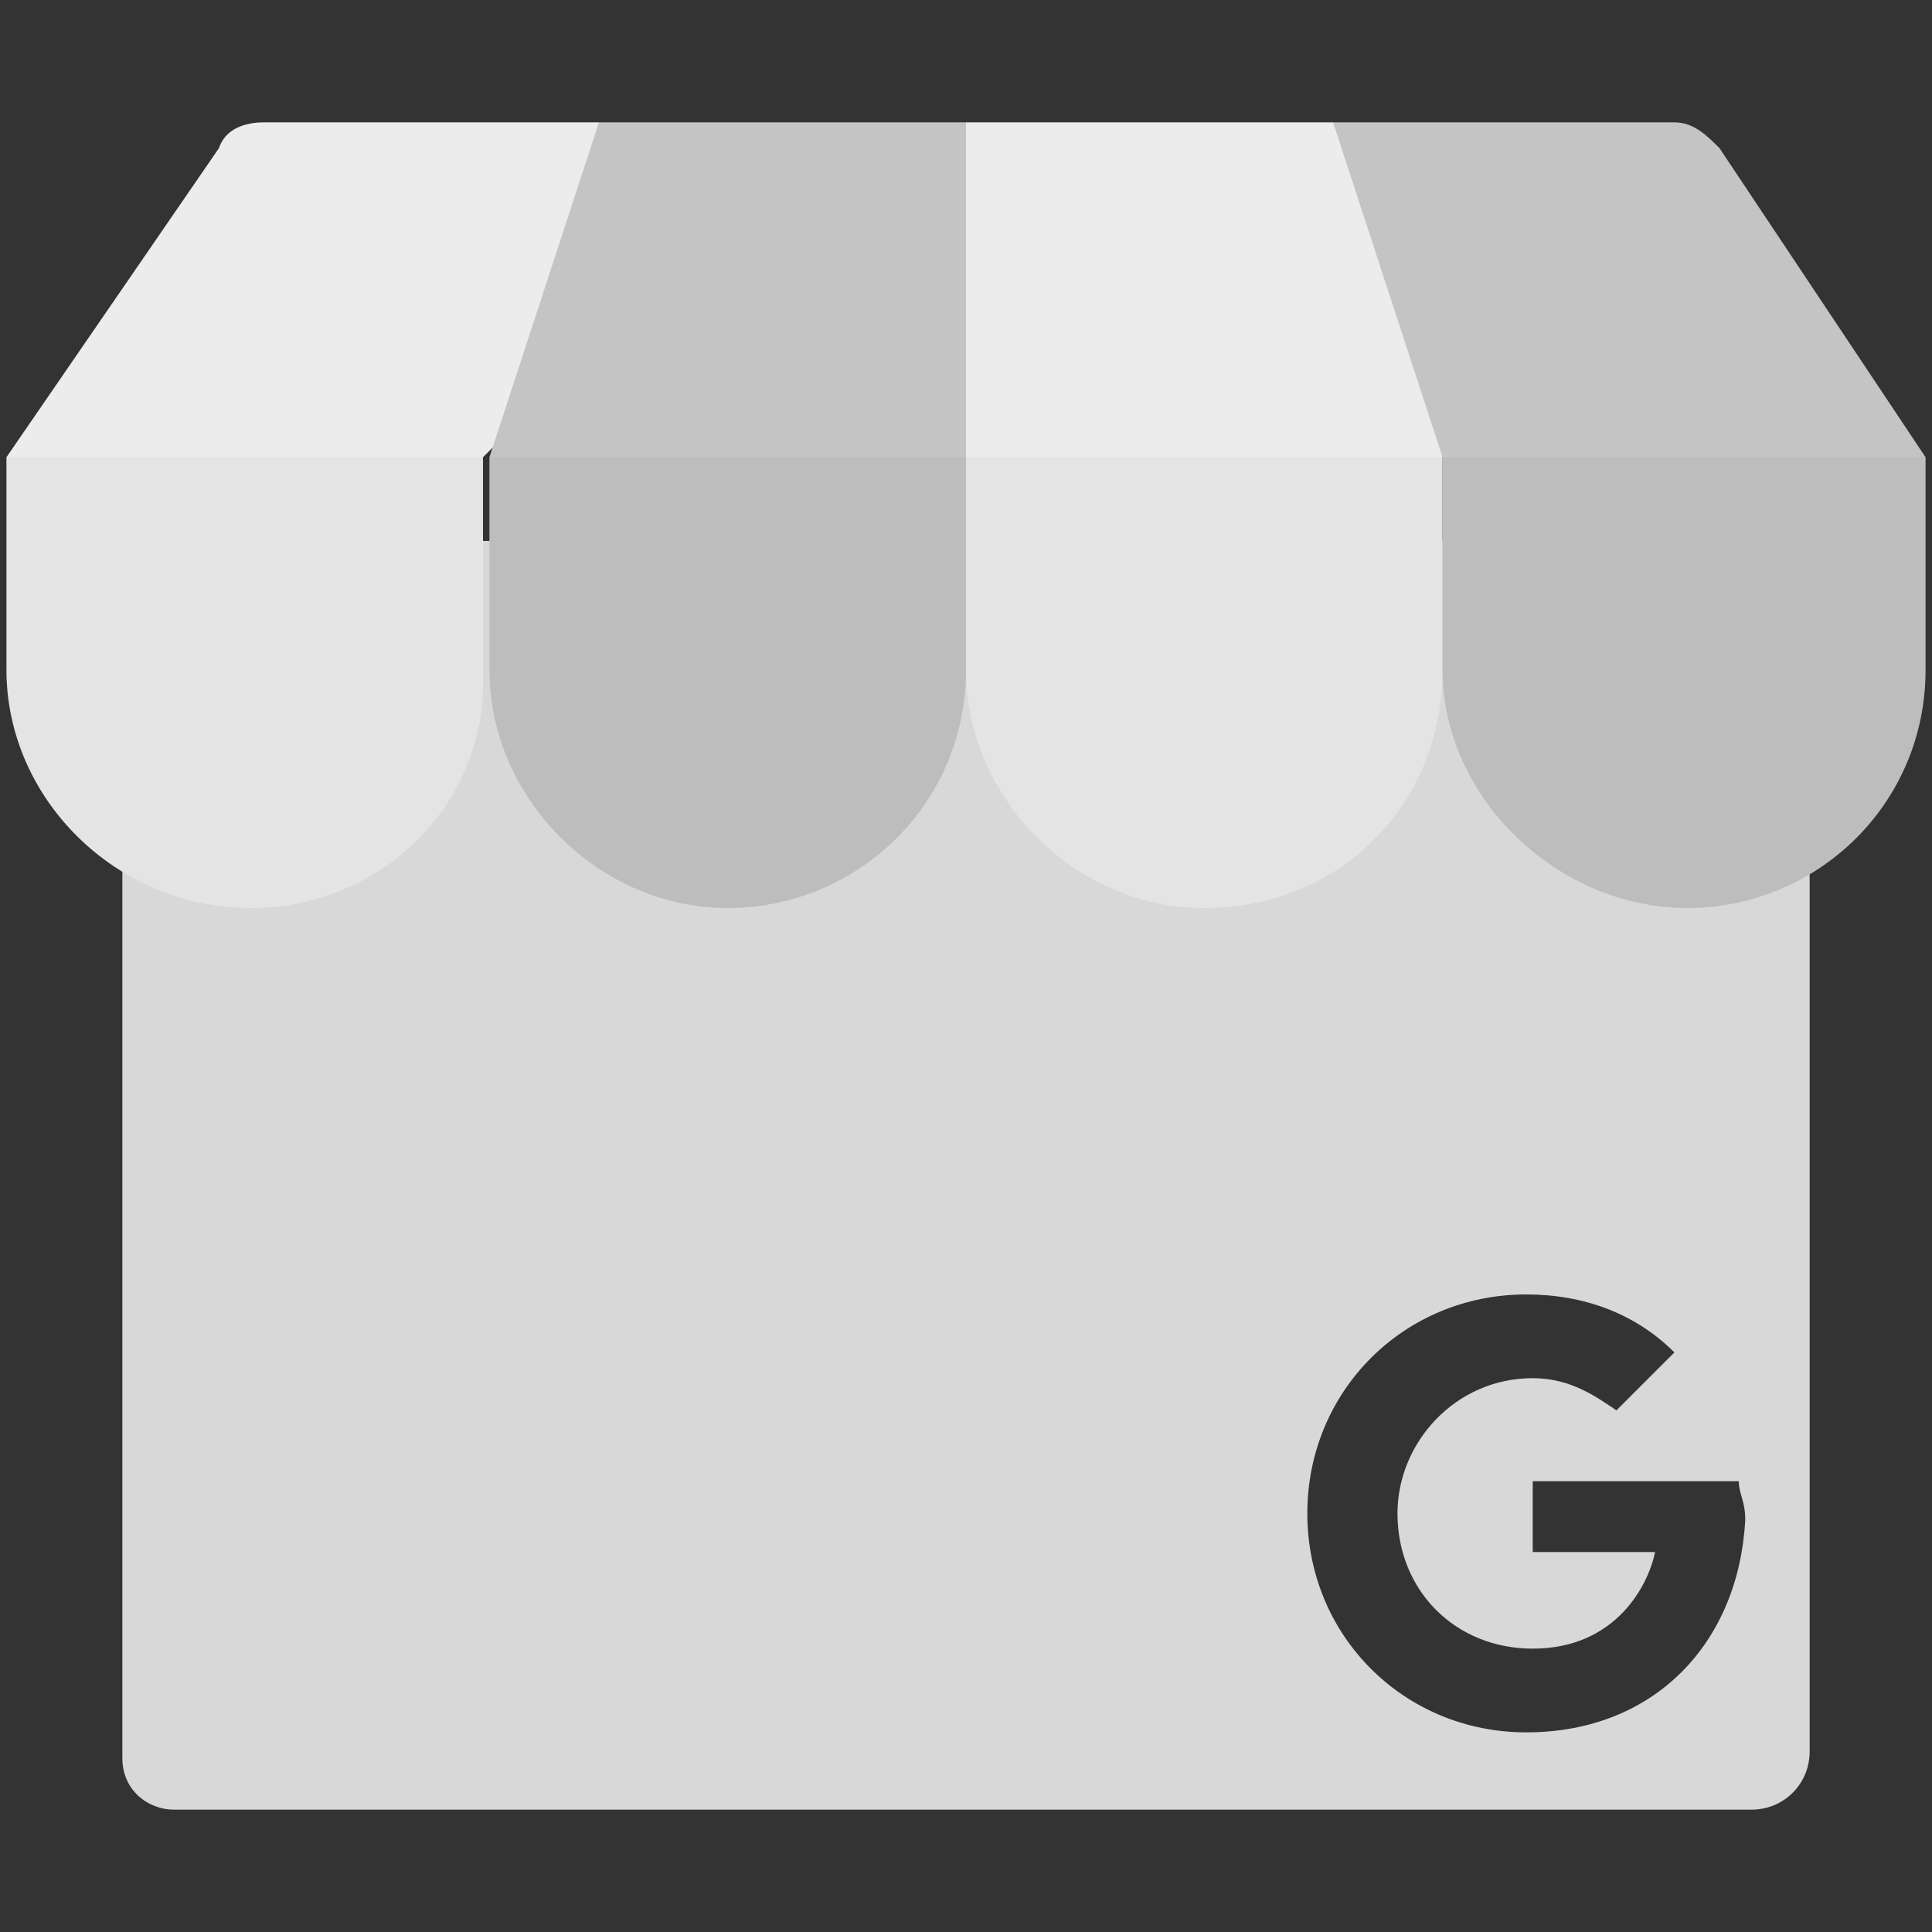 <?xml version="1.0" encoding="utf-8"?>
<!-- Generator: Adobe Illustrator 25.2.0, SVG Export Plug-In . SVG Version: 6.00 Build 0)  -->
<svg version="1.1" id="Layer_1" xmlns="http://www.w3.org/2000/svg" xmlns:xlink="http://www.w3.org/1999/xlink" x="0px" y="0px"
	 width="30px" height="30px" viewBox="0 0 30 30" style="enable-background:new 0 0 30 30;" xml:space="preserve">
<rect x="0" y="0" width="30" height="30" fill="#333333" stroke="none"/>
<style type="text/css">
	.st0{fill:#D8D8D8;}
	.st1{fill:#ECECEC;}
	.st2{fill:#C4C4C4;}
	.st3{fill:#E4E4E4;}
	.st4{fill:#BDBDBD;}
</style>
<g>
	<path class="st0" d="M27.3,8.4H2.8c-0.5,0-0.9,0.4-0.9,0.9v6.6l0,11.4c0,0.5,0.4,0.8,0.8,0.8h24.5c0.5,0,0.9-0.4,0.9-0.9V9.3
		C28.1,8.8,27.8,8.4,27.3,8.4z M23.7,26.9c-1.9,0-3.4-1.5-3.4-3.4s1.5-3.4,3.4-3.4c0.9,0,1.7,0.3,2.3,0.9l-0.9,0.9
		c-0.3-0.2-0.7-0.5-1.3-0.5c-1.2,0-2.1,1-2.1,2.1c0,1.2,0.9,2.1,2.1,2.1c1.3,0,1.8-1,1.9-1.5h-1.9V23h3.2c0,0.2,0.1,0.3,0.1,0.6
		C27,25.5,25.7,26.9,23.7,26.9z"/>
	<g id="surface1">
		<path class="st1" d="M4.1,1.9c-0.3,0-0.6,0.1-0.7,0.4L0.1,7.1l4,1.7l3.4-1.7l2.6-2.6L9.3,1.9H4.1z"/>
		<path class="st2" d="M26.7,2.3c-0.2-0.2-0.4-0.4-0.7-0.4h-5.3l-0.8,3l2.5,2.2l2.9,1.7l4.6-1.7L26.7,2.3z"/>
		<path class="st2" d="M9.3,1.9L7.6,7.1l3.7,1.7L15,7.1l1.7-2.6L15,1.9H9.3z"/>
		<path class="st1" d="M15,1.9v5.2l3.7,1.7l3.7-1.7l-1.7-5.2H15z"/>
		<path class="st3" d="M3.9,14.1c-2.1,0-3.8-1.7-3.8-3.7V7.1h7.4v3.3C7.6,12.5,5.9,14.1,3.9,14.1z"/>
		<path class="st4" d="M11.3,14.1c-2,0-3.7-1.7-3.7-3.7V7.1H15v3.3C15,12.5,13.3,14.1,11.3,14.1z"/>
		<path class="st3" d="M18.7,14.1c-2,0-3.7-1.7-3.7-3.7V7.1h7.4v3.3C22.4,12.5,20.8,14.1,18.7,14.1z"/>
		<path class="st4" d="M26.2,14.1c-2,0-3.8-1.7-3.8-3.7V7.1h7.5v3.3C29.9,12.5,28.2,14.1,26.2,14.1z"/>
	</g>
</g>
</svg>

